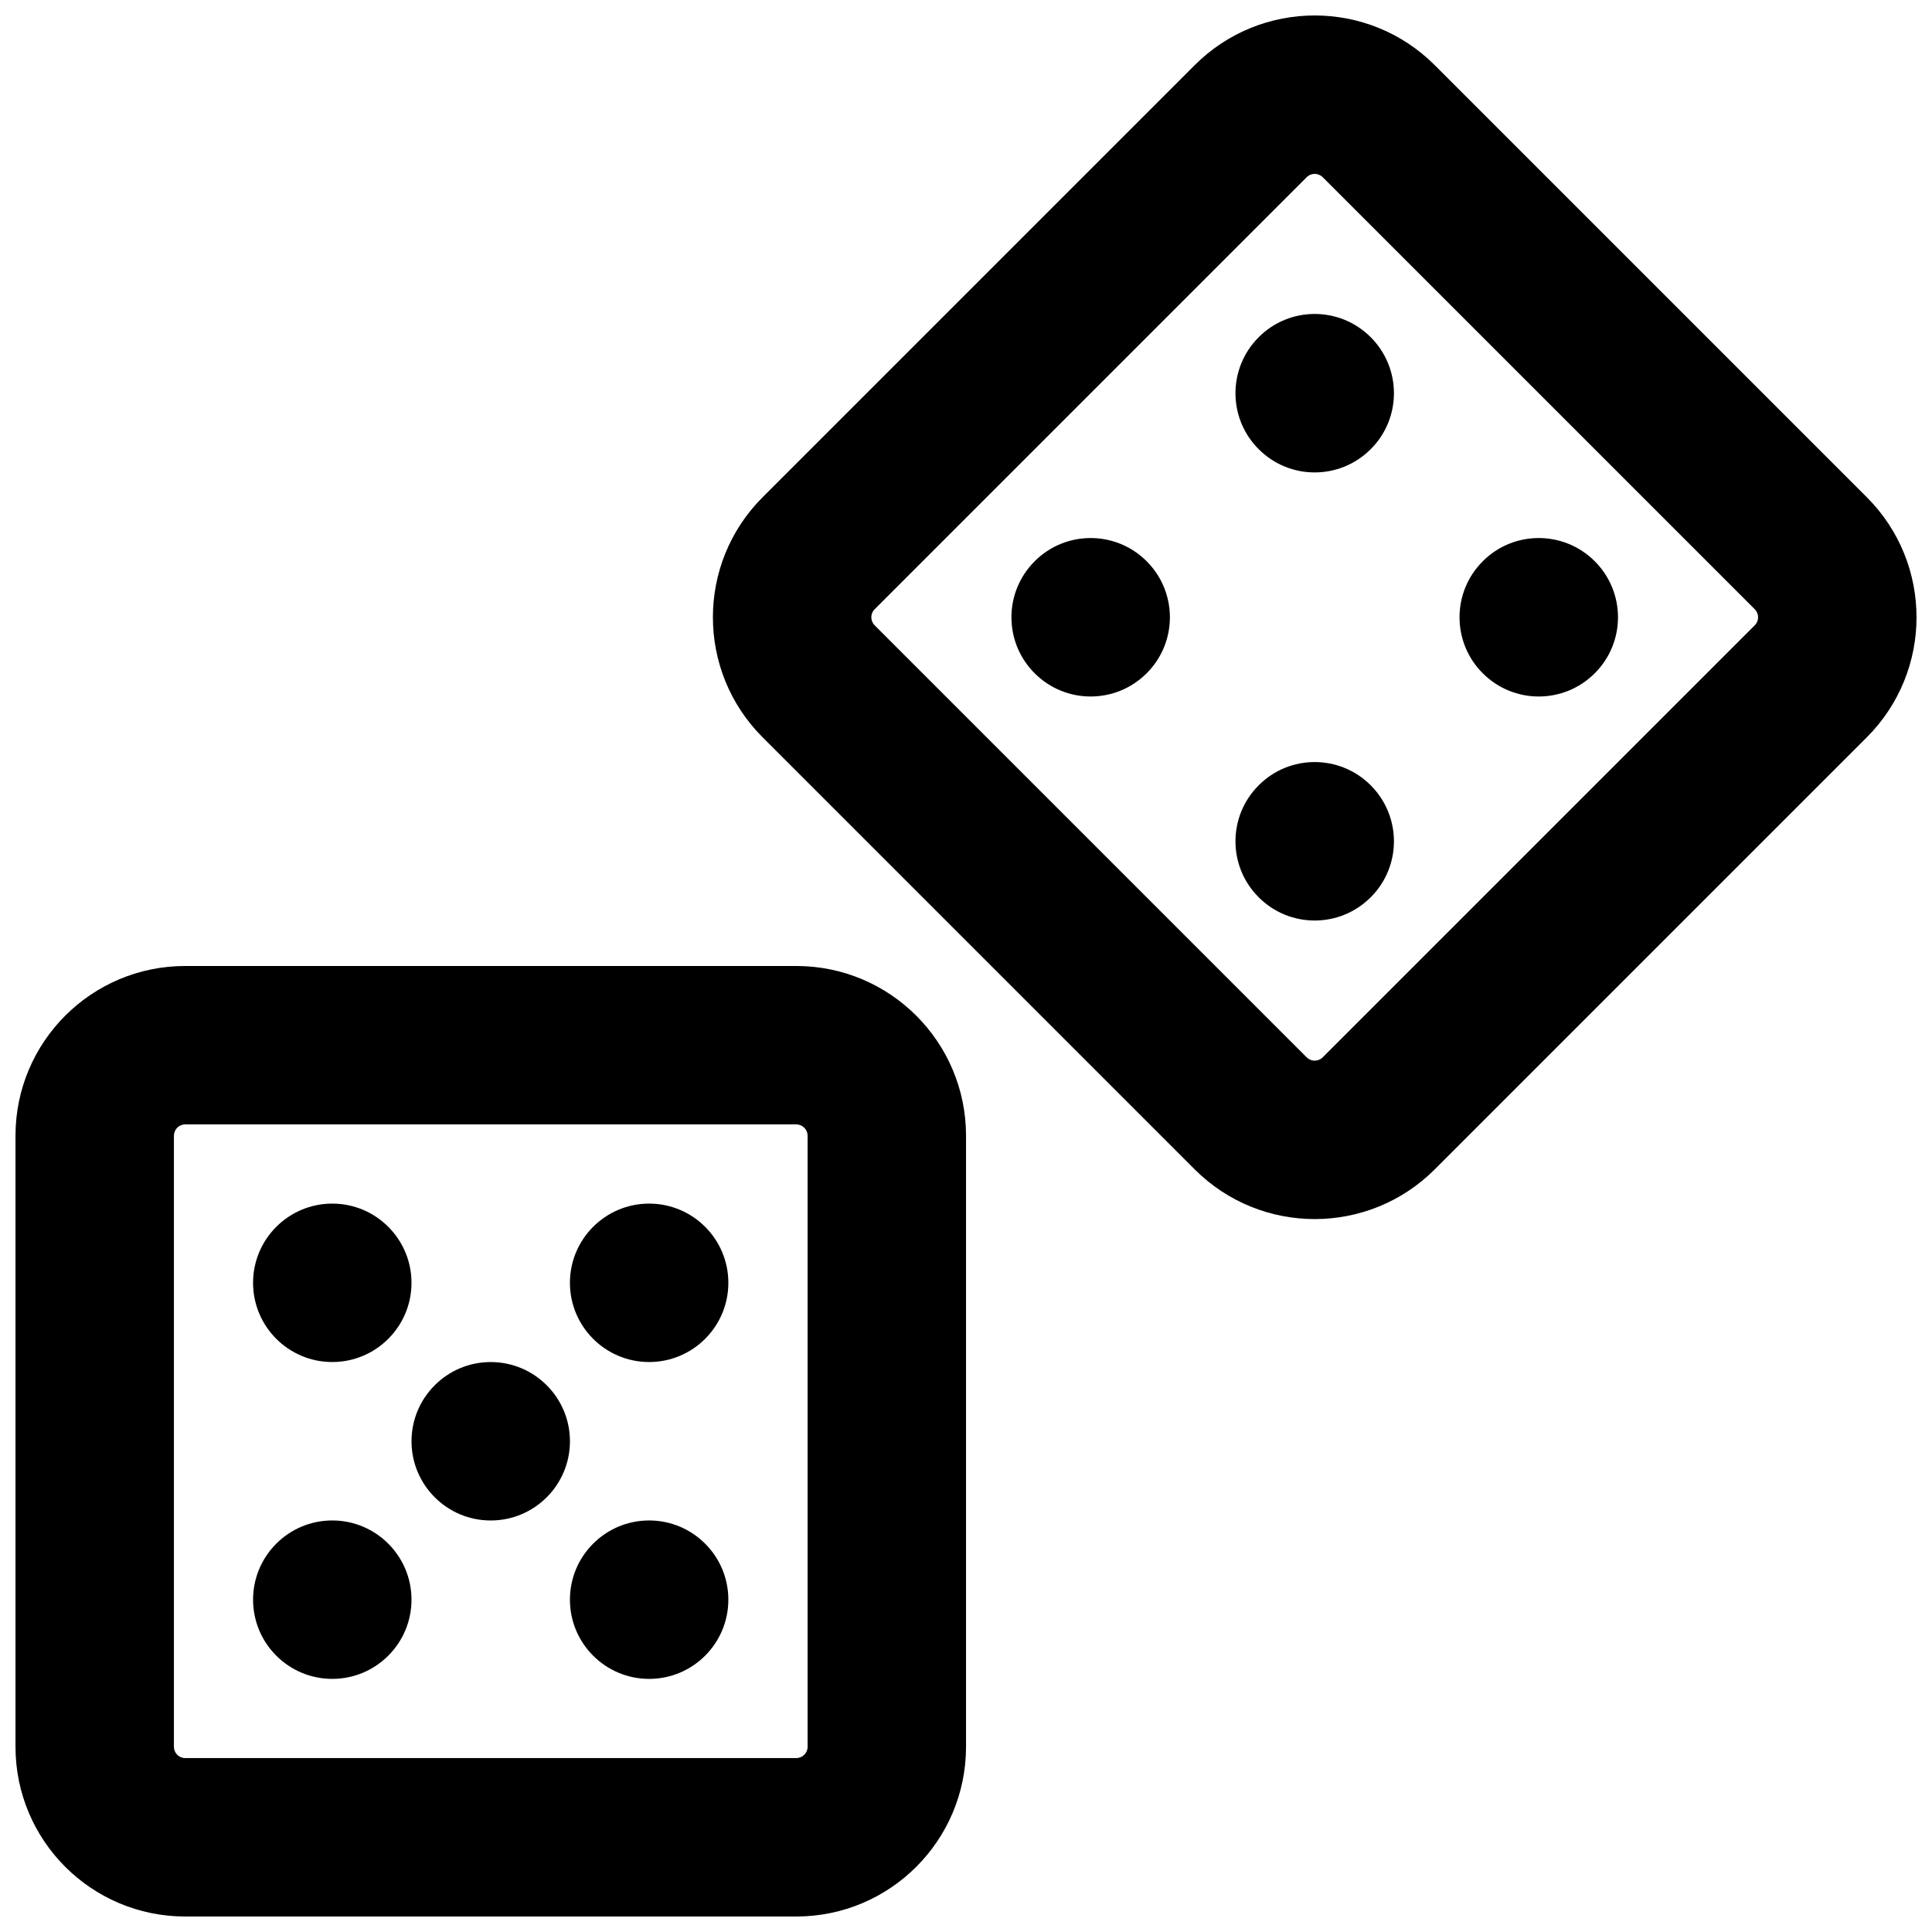 <?xml version="1.0" encoding="UTF-8"?>
<!-- Uploaded to: ICON Repo, www.svgrepo.com, Generator: ICON Repo Mixer Tools -->
<svg width="800px" height="800px" version="1.1" viewBox="144 144 512 512" xmlns="http://www.w3.org/2000/svg">
 <defs>
  <clipPath id="b">
   <path d="m148.09 399h252.91v252.9h-252.91z"/>
  </clipPath>
  <clipPath id="a">
   <path d="m332 148.09h319.9v319.91h-319.9z"/>
  </clipPath>
 </defs>
 <g clip-path="url(#b)">
  <path d="m355.02 609.91h-161.93c-1.66 0-3-1.34-3-3v-161.93c0-1.664 1.34-3.004 3-3.004h161.93c1.652 0 3.004 1.352 3.004 3.004v161.93c0 1.652-1.352 3-3.004 3zm0 41.984c24.84 0 44.988-20.145 44.988-44.984v-161.93c0-24.84-20.148-44.984-44.988-44.984h-161.93c-24.855 0-44.984 20.141-44.984 44.984v161.93c0 24.844 20.129 44.984 44.984 44.984z" fill-rule="evenodd"/>
 </g>
 <path d="m253.05 567.93c0 11.59-9.406 20.992-20.992 20.992-11.59 0-20.992-9.402-20.992-20.992 0-11.586 9.402-20.992 20.992-20.992 11.586 0 20.992 9.406 20.992 20.992" fill-rule="evenodd"/>
 <path d="m295.04 525.95c0 11.59-9.406 20.992-20.992 20.992-11.59 0-20.992-9.402-20.992-20.992 0-11.586 9.402-20.992 20.992-20.992 11.586 0 20.992 9.406 20.992 20.992" fill-rule="evenodd"/>
 <path d="m337.02 567.93c0 11.59-9.406 20.992-20.992 20.992-11.59 0-20.992-9.402-20.992-20.992 0-11.586 9.402-20.992 20.992-20.992 11.586 0 20.992 9.406 20.992 20.992" fill-rule="evenodd"/>
 <path d="m253.05 483.96c0 11.59-9.406 20.992-20.992 20.992-11.59 0-20.992-9.402-20.992-20.992 0-11.586 9.402-20.992 20.992-20.992 11.586 0 20.992 9.406 20.992 20.992" fill-rule="evenodd"/>
 <path d="m337.02 483.96c0 11.59-9.406 20.992-20.992 20.992-11.59 0-20.992-9.402-20.992-20.992 0-11.586 9.402-20.992 20.992-20.992 11.586 0 20.992 9.406 20.992 20.992" fill-rule="evenodd"/>
 <g clip-path="url(#a)">
  <path d="m494.53 424.21c-1.164 1.164-3.074 1.164-4.238 0l-114.51-114.51c-1.164-1.164-1.164-3.07 0-4.234l114.51-114.51c1.164-1.168 3.074-1.168 4.238 0l114.51 114.51c1.164 1.164 1.164 3.07 0 4.234zm144.2-148.43-114.51-114.51c-17.562-17.562-46.051-17.562-63.613 0l-114.51 114.51c-17.559 17.559-17.559 46.047 0 63.609l114.51 114.51c17.562 17.559 46.051 17.559 63.613 0l114.51-114.51c17.559-17.562 17.559-46.051 0-63.609z" fill-rule="evenodd"/>
 </g>
 <path d="m507.25 352.11c8.211 8.207 8.211 21.492 0 29.68-8.207 8.211-21.496 8.211-29.68 0-8.211-8.188-8.211-21.473 0-29.68 8.184-8.211 21.473-8.211 29.68 0" fill-rule="evenodd"/>
 <path d="m566.63 292.74c8.207 8.207 8.207 21.496 0 29.684-8.207 8.207-21.496 8.207-29.684 0-8.207-8.188-8.207-21.477 0-29.684 8.188-8.207 21.477-8.207 29.684 0" fill-rule="evenodd"/>
 <path d="m447.88 292.74c8.207 8.207 8.207 21.496 0 29.684-8.211 8.207-21.496 8.207-29.684 0-8.207-8.188-8.207-21.477 0-29.684 8.188-8.207 21.473-8.207 29.684 0" fill-rule="evenodd"/>
 <path d="m507.25 233.36c8.211 8.207 8.211 21.492 0 29.68-8.207 8.211-21.496 8.211-29.68 0-8.211-8.188-8.211-21.473 0-29.68 8.184-8.211 21.473-8.211 29.68 0" fill-rule="evenodd"/>
</svg>